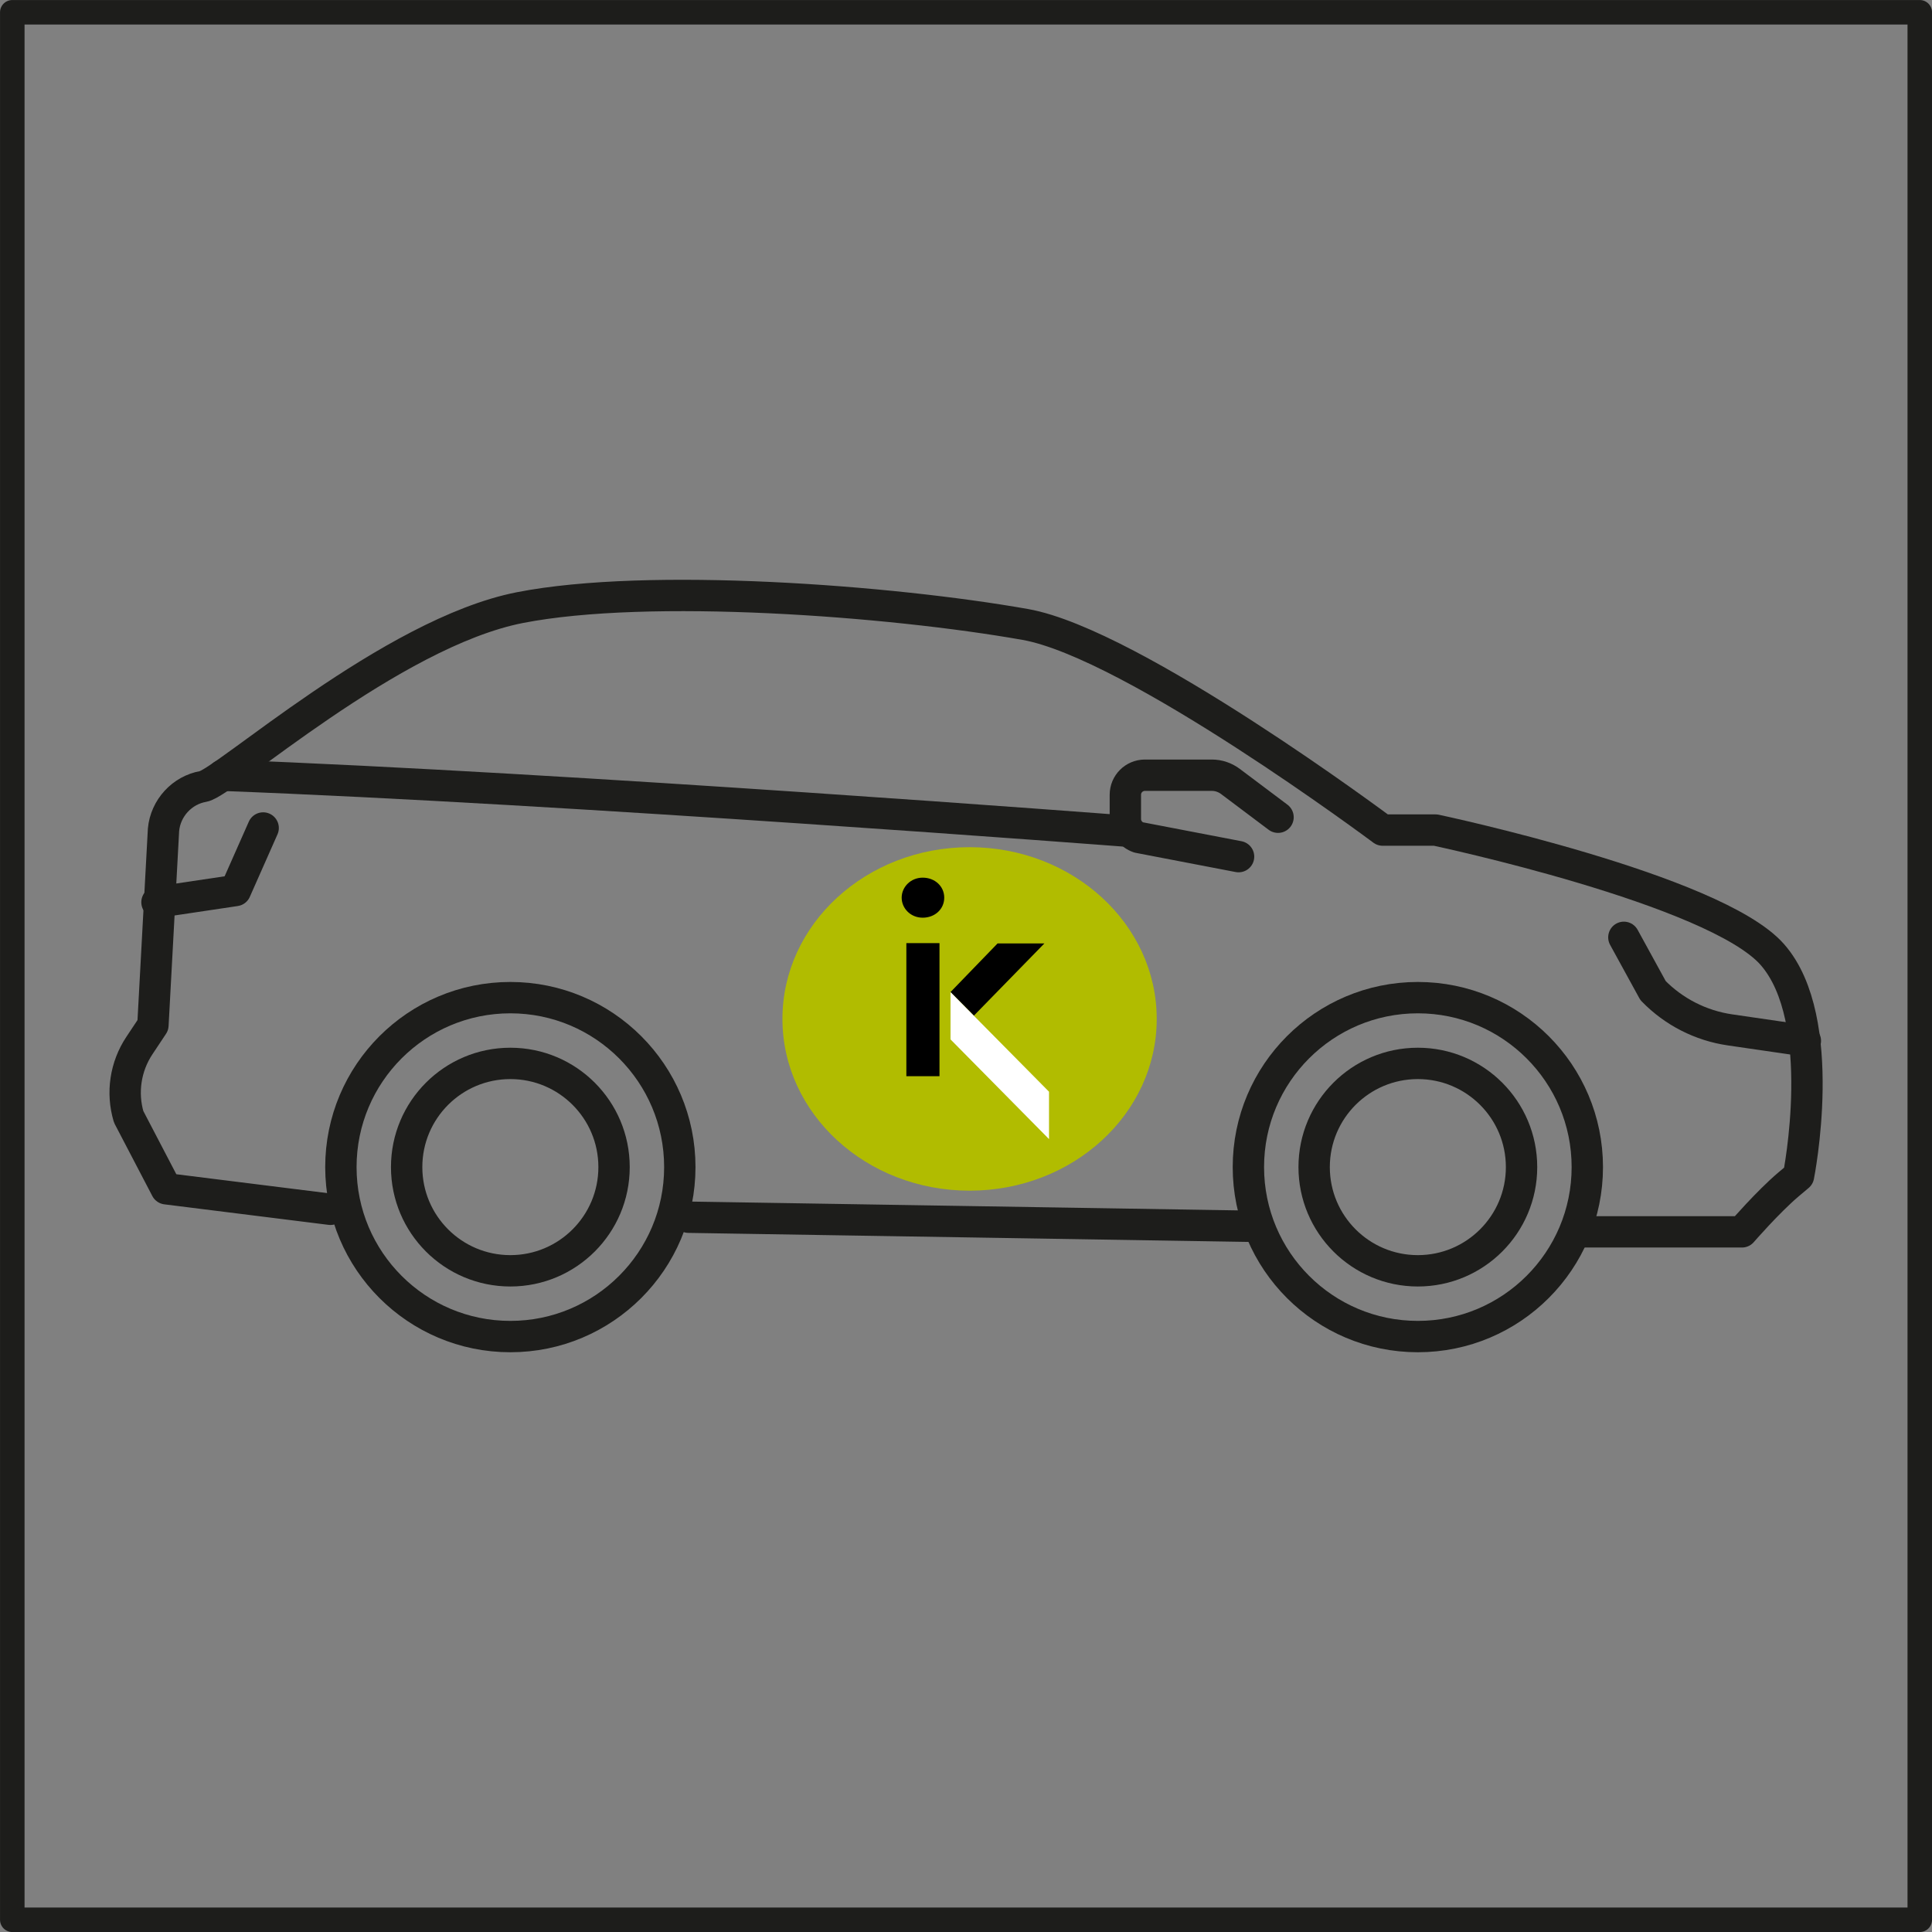 <?xml version="1.0" encoding="UTF-8"?>
<svg id="Capa_2" data-name="Capa 2" xmlns="http://www.w3.org/2000/svg" viewBox="0 0 304.97 304.97">
  <rect x="0" y="0" width="304.97" height="304.97" fill="#808080" stroke="none"/>
  <defs>
    <style>
      .cls-1 {
        fill: #fff;
      }

      .cls-1, .cls-2 {
        fill-rule: evenodd;
      }

      .cls-3 {
        fill: #b1bc00;
      }

      .cls-4 {
        stroke-width: 4.95px;
      }

      .cls-4, .cls-5 {
        fill: none;
        stroke: #1d1d1b;
        stroke-linecap: round;
        stroke-linejoin: round;
      }

      .cls-5 {
        stroke-width: 3.87px;
      }
    </style>
  </defs>
  <g id="b">
    <g>
      <g>
        <path class="cls-4" d="M201.74,129l-7.52-5.65c-.84-.63-1.87-.98-2.92-.98h-10.58c-1.7,0-3.08,1.38-3.08,3.08v3.82c0,1.32.84,2.49,2.09,2.92l15.78,3.03"/>
        <circle class="cls-4" cx="223.81" cy="184.23" r="26.75"/>
        <circle class="cls-4" cx="223.81" cy="184.23" r="16.37"/>
        <circle class="cls-4" cx="80.56" cy="184.23" r="26.75"/>
        <circle class="cls-4" cx="80.56" cy="184.23" r="16.37"/>
        <line class="cls-4" x1="108.69" y1="192.14" x2="197.41" y2="193.57"/>
        <path class="cls-4" d="M250.22,194.45h24.75s4.11-4.74,7.33-7.47l1.6-1.35s4.92-24.64-4.13-34.95-53.16-19.65-53.16-19.65h-8.35s-39.41-29.45-56.43-32.46c-21.32-3.77-59.43-6.63-79.75-2.66s-46.65,27.65-49.99,28.23-5.97,3.41-6.28,6.85l-1.67,30.84-2.14,3.22c-2.2,3.31-2.82,7.43-1.69,11.24l5.93,11.36,25.92,3.24"/>
        <path class="cls-4" d="M256.33,147.96l4.61,8.41c3.26,3.35,7.53,5.53,12.15,6.2l11.89,1.73"/>
        <path class="cls-4" d="M177.63,131.18s-87.95-6.77-142.47-8.8"/>
        <polyline class="cls-4" points="41.54 130.7 37.17 140.57 24.78 142.42"/>
      </g>
      <rect class="cls-5" x="1.94" y="1.94" width="301.1" height="301.1"/>
      <g>
        <ellipse class="cls-3" cx="153.05" cy="160.84" rx="29.54" ry="27.11"/>
        <path class="cls-2" d="M143.07,169.88h5.23v-21.01h-5.23v21.01ZM142.33,141.7c0,1.67,1.39,3.16,3.32,3.16s3.4-1.36,3.4-3.16-1.48-3.16-3.4-3.16c-1.92,0-3.32,1.5-3.32,3.16Z"/>
        <polygon class="cls-2" points="150.04 156.6 157.47 148.92 164.86 148.92 153.73 160.32 150.04 156.6"/>
        <polygon class="cls-1" points="150.04 164.07 150.04 156.61 165.59 172.33 165.59 179.81 150.04 164.07"/>
      </g>
    </g>
  </g>
</svg>